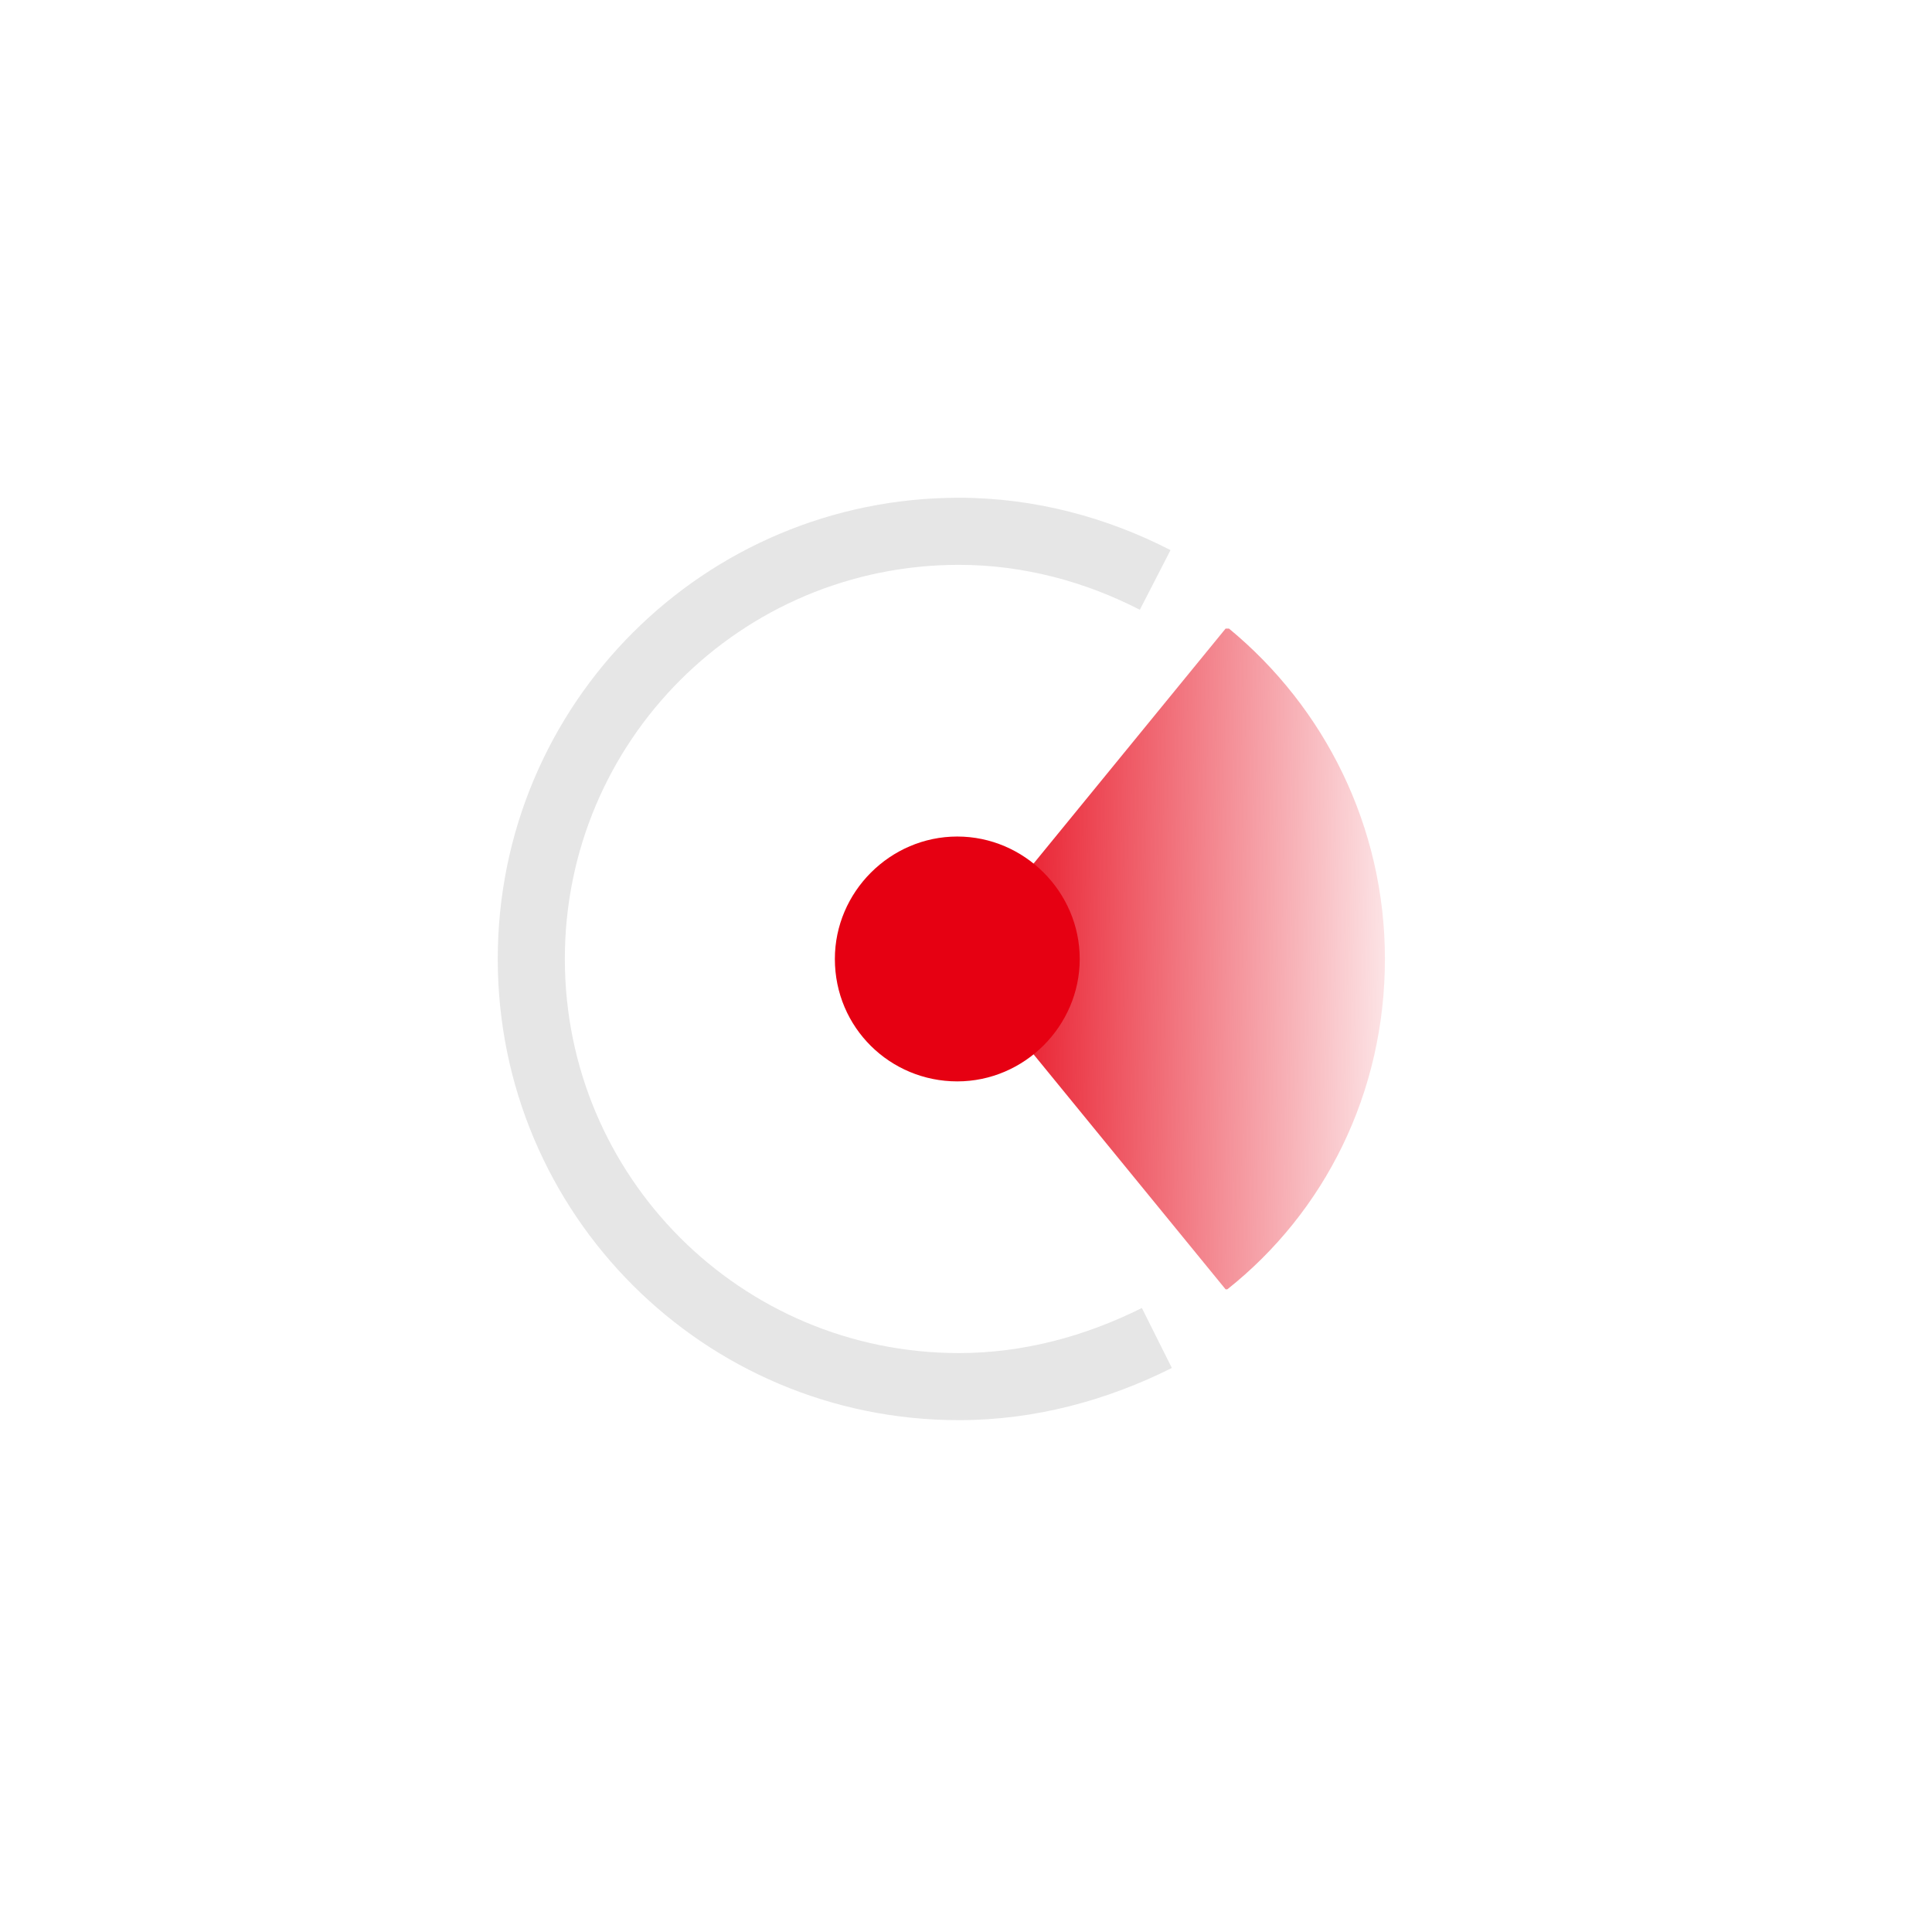 <svg width="80" height="80" viewBox="0 0 80 80" fill="none" xmlns="http://www.w3.org/2000/svg">
<path d="M57.347 39.708C57.347 34.222 54.847 29.291 50.889 26.028H50.75L39.57 39.708L50.75 53.389H50.82C54.847 50.194 57.347 45.264 57.347 39.708Z" fill="url(#paint0_linear_638_2348)"></path>
<path fill-rule="evenodd" clip-rule="evenodd" d="M20.611 39.708C20.611 29.15 29.15 20.611 39.708 20.611C42.868 20.611 45.862 21.438 48.469 22.779L47.198 25.249C44.944 24.089 42.382 23.389 39.708 23.389C30.684 23.389 23.389 30.684 23.389 39.708C23.389 48.733 30.684 56.028 39.708 56.028C42.38 56.028 44.946 55.328 47.282 54.161L48.524 56.645C45.86 57.977 42.87 58.806 39.708 58.806C29.15 58.806 20.611 50.267 20.611 39.708Z" fill="#E6E6E6"></path>
<path d="M39.639 44.778C42.417 44.778 44.709 42.486 44.709 39.709C44.709 36.931 42.417 34.639 39.639 34.639C36.861 34.639 34.57 36.931 34.57 39.709C34.57 42.556 36.861 44.778 39.639 44.778Z" fill="#E60012"></path>
<defs>
<linearGradient id="paint0_linear_638_2348" x1="39.647" y1="39.734" x2="59.5" y2="40" gradientUnits="userSpaceOnUse">
<stop stop-color="#E60012"></stop>
<stop offset="1" stop-color="#E60012" stop-opacity="0"></stop>
</linearGradient>
</defs>
</svg>
